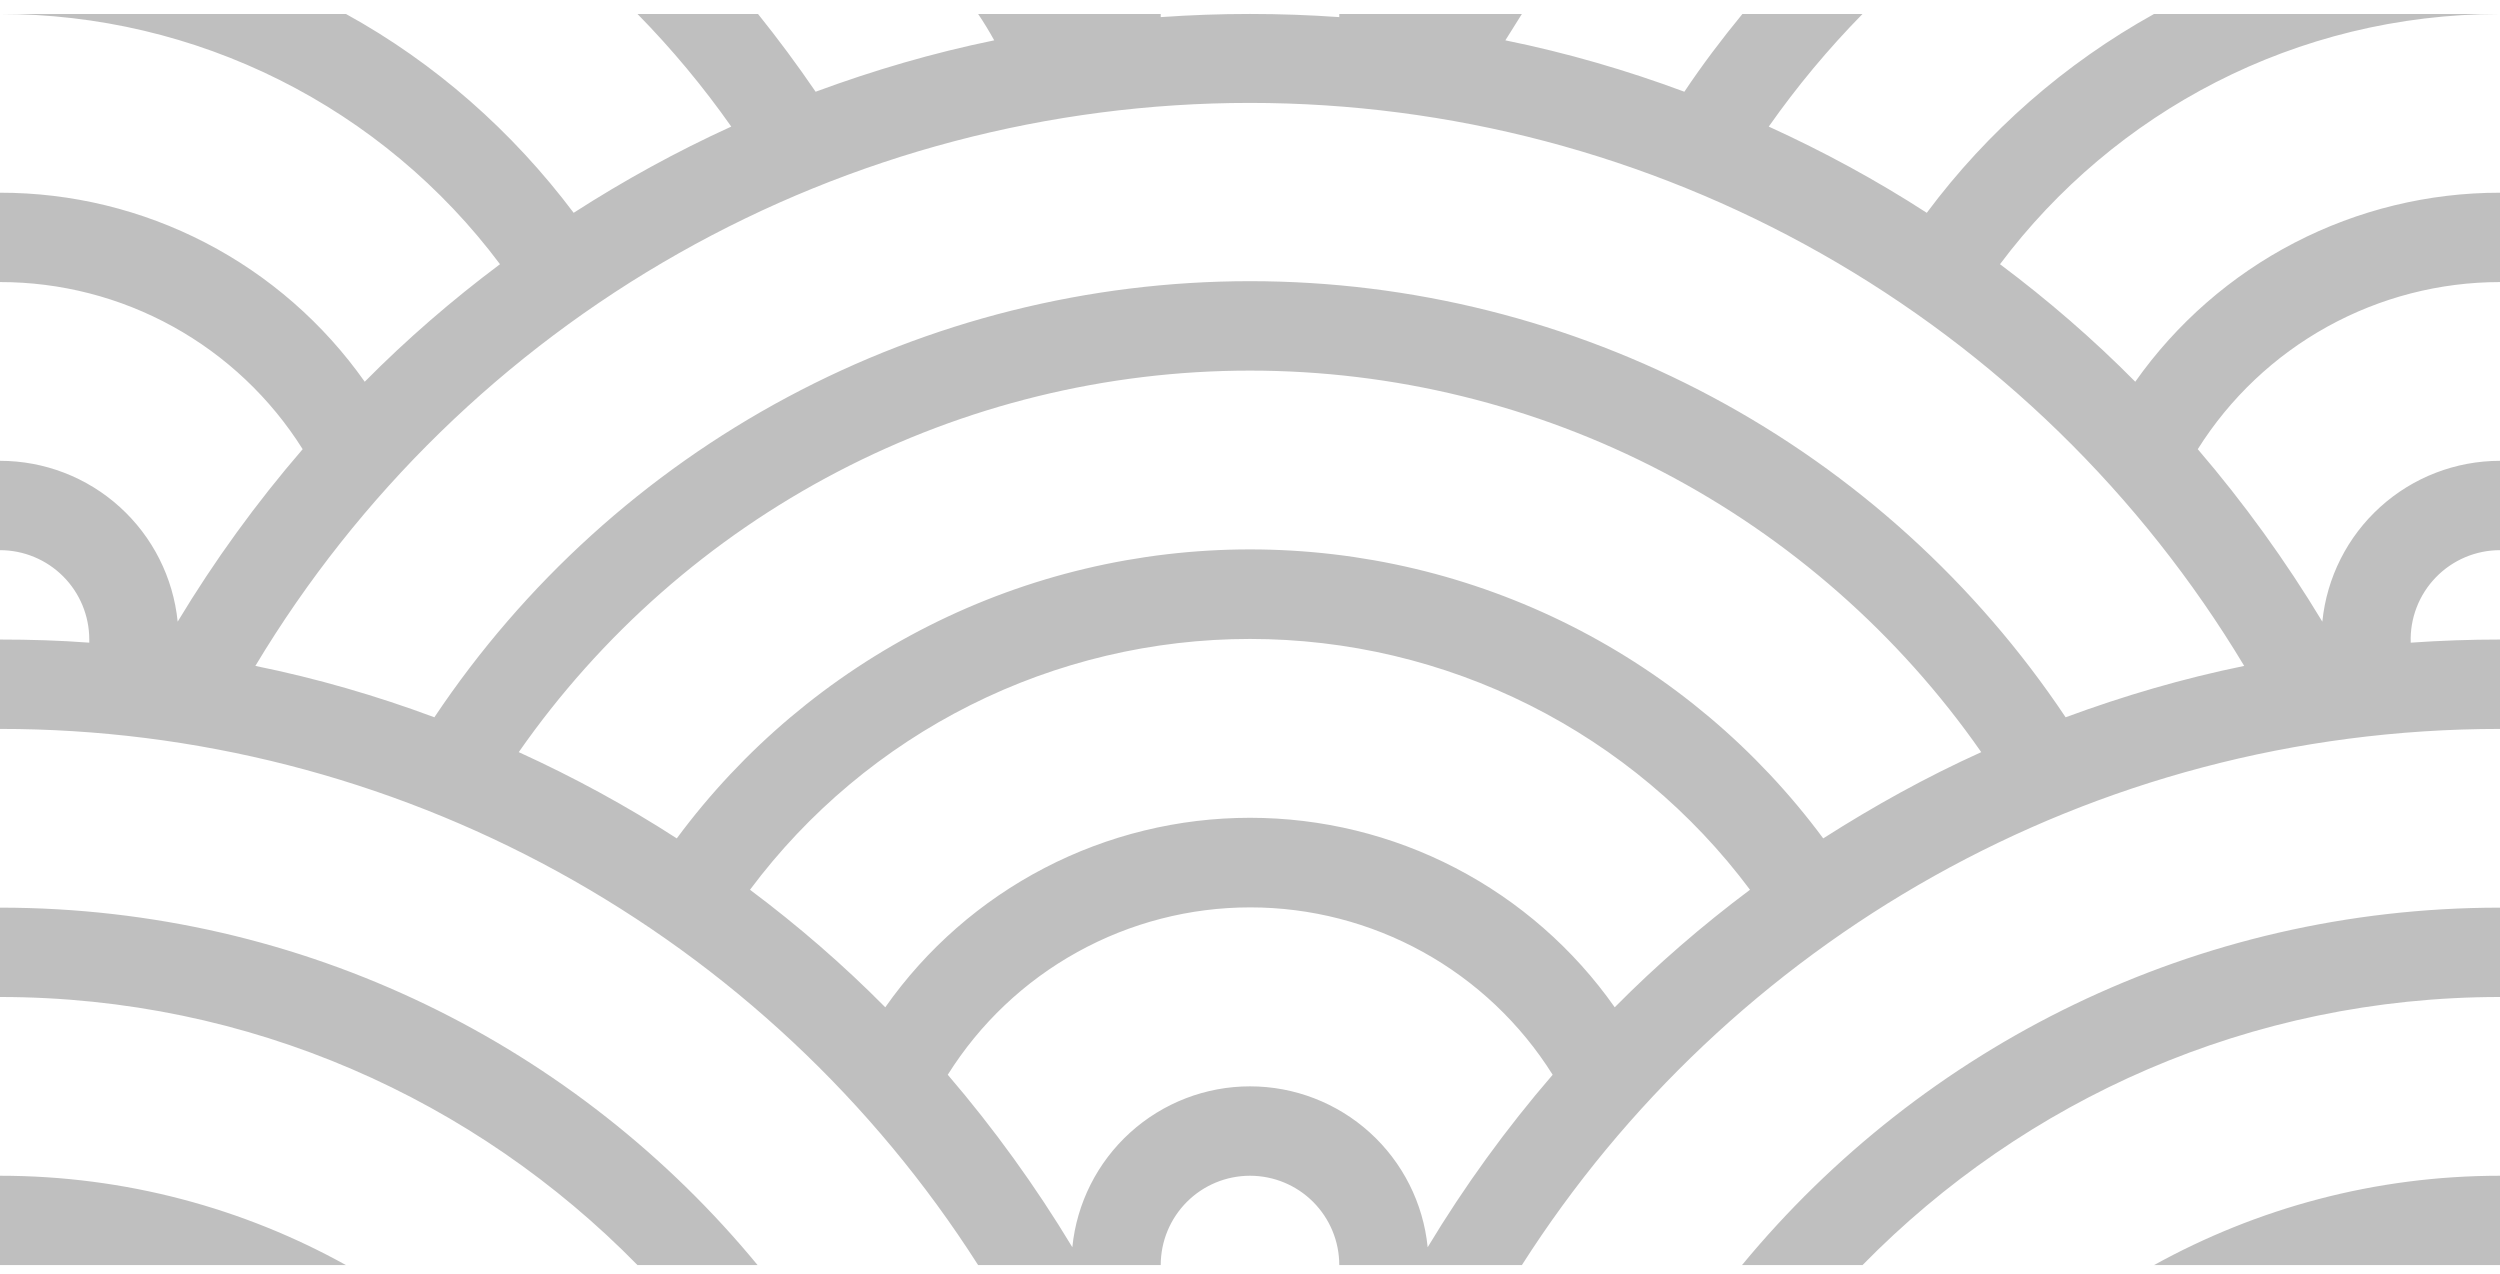 <svg width="104" height="53" viewBox="0 0 104 53" fill="none" xmlns="http://www.w3.org/2000/svg">
<path d="M104 48.911V52.628H89.607C93.879 50.267 98.781 48.911 104 48.911ZM55.714 52.628C55.714 51.642 55.323 50.697 54.626 49.999C53.93 49.302 52.985 48.911 52 48.911C51.015 48.911 50.07 49.302 49.374 49.999C48.677 50.697 48.286 51.642 48.286 52.628H40.69C36.327 45.787 30.311 40.158 23.199 36.259C16.087 32.361 8.109 30.319 0 30.323L0 26.605C1.244 26.605 2.489 26.642 3.714 26.735V26.605C3.714 25.619 3.323 24.673 2.626 23.976C1.93 23.279 0.985 22.887 0 22.887L0 19.17C1.842 19.17 3.618 19.854 4.983 21.091C6.349 22.327 7.207 24.027 7.391 25.861C8.918 23.326 10.658 20.926 12.591 18.686C11.252 16.556 9.394 14.8 7.192 13.584C4.99 12.368 2.515 11.732 0 11.734L0 8.017C2.974 8.014 5.904 8.728 8.545 10.096C11.185 11.464 13.458 13.448 15.173 15.88C16.919 14.114 18.813 12.478 20.8 10.991C18.38 7.757 15.24 5.132 11.63 3.325C8.019 1.518 4.037 0.579 0 0.582H14.393C18.107 2.626 21.32 5.47 23.864 8.853C25.944 7.515 28.136 6.307 30.42 5.266C29.25 3.601 27.945 2.034 26.52 0.582H31.534C32.37 1.623 33.169 2.701 33.93 3.816C36.344 2.924 38.814 2.199 41.359 1.678C41.154 1.307 40.931 0.935 40.69 0.582H48.286V0.712C50.759 0.537 53.241 0.537 55.714 0.712V0.582H63.31L62.623 1.678C65.186 2.199 67.674 2.924 70.07 3.816C70.813 2.701 71.63 1.623 72.484 0.582H77.48C76.055 2.034 74.75 3.601 73.58 5.266C75.864 6.307 78.056 7.496 80.154 8.853C82.684 5.457 85.906 2.637 89.607 0.582H104C95.494 0.582 87.936 4.671 83.2 10.991C85.187 12.478 87.081 14.114 88.827 15.88C90.542 13.448 92.815 11.464 95.455 10.096C98.096 8.728 101.026 8.014 104 8.017V11.734C101.488 11.735 99.017 12.373 96.818 13.589C94.62 14.804 92.765 16.558 91.427 18.686C93.34 20.917 95.086 23.333 96.609 25.861C96.793 24.027 97.651 22.327 99.017 21.091C100.382 19.854 102.158 19.17 104 19.17V22.887C103.501 22.887 103.007 22.987 102.548 23.182C102.089 23.377 101.673 23.663 101.327 24.022C100.98 24.381 100.709 24.806 100.53 25.272C100.351 25.738 100.268 26.236 100.286 26.735C101.522 26.648 102.761 26.605 104 26.605V30.323C86.914 30.323 71.871 39.208 63.31 52.628H55.714ZM14.393 52.628H0V48.911C5.219 48.911 10.14 50.267 14.393 52.628ZM104 37.758V41.475C93.6 41.475 84.221 45.751 77.48 52.628H72.466C79.969 43.539 91.316 37.758 104 37.758ZM31.516 52.628H26.52C19.779 45.751 10.4 41.475 0 41.475V37.758C12.684 37.758 24.031 43.539 31.516 52.628ZM59.391 51.885C60.918 49.35 62.658 46.95 64.591 44.71C63.254 42.578 61.398 40.821 59.198 39.604C56.997 38.386 54.524 37.747 52.009 37.747C49.495 37.747 47.021 38.386 44.821 39.604C42.62 40.821 40.764 42.578 39.427 44.71C41.34 46.94 43.086 49.357 44.609 51.885C44.792 50.05 45.651 48.35 47.016 47.113C48.382 45.877 50.158 45.192 52 45.192C53.842 45.192 55.618 45.877 56.984 47.113C58.349 48.35 59.208 50.05 59.391 51.885ZM85.93 29.839C88.344 28.947 90.814 28.222 93.359 27.702C89.068 20.557 83.003 14.646 75.754 10.542C68.505 6.438 60.319 4.281 51.991 4.281C43.663 4.281 35.476 6.438 28.227 10.542C20.978 14.646 14.914 20.557 10.623 27.702C13.186 28.222 15.674 28.947 18.07 29.839C21.8 24.257 26.848 19.681 32.766 16.517C38.684 13.353 45.29 11.697 52 11.697C58.71 11.697 65.316 13.353 71.234 16.517C77.152 19.681 82.2 24.257 85.93 29.839ZM75.846 34.877C77.944 33.538 80.117 32.33 82.42 31.289C79 26.388 74.449 22.386 69.153 19.623C63.857 16.86 57.972 15.417 52 15.417C46.028 15.417 40.143 16.86 34.847 19.623C29.551 22.386 25 26.388 21.58 31.289C23.864 32.33 26.056 33.52 28.154 34.877C30.915 31.148 34.509 28.118 38.65 26.03C42.791 23.943 47.363 22.855 52 22.855C56.637 22.855 61.209 23.943 65.35 26.03C69.491 28.118 73.085 31.148 75.846 34.877ZM67.173 41.903C68.919 40.137 70.813 38.501 72.8 37.014C70.383 33.776 67.244 31.146 63.633 29.334C60.022 27.523 56.039 26.58 52 26.58C47.961 26.58 43.978 27.523 40.367 29.334C36.756 31.146 33.617 33.776 31.2 37.014C33.187 38.501 35.081 40.137 36.827 41.903C38.539 39.467 40.812 37.48 43.452 36.108C46.093 34.736 49.025 34.02 52 34.02C54.975 34.02 57.907 34.736 60.548 36.108C63.188 37.48 65.461 39.467 67.173 41.903Z" fill="black" fill-opacity="0.25"/>
</svg>
